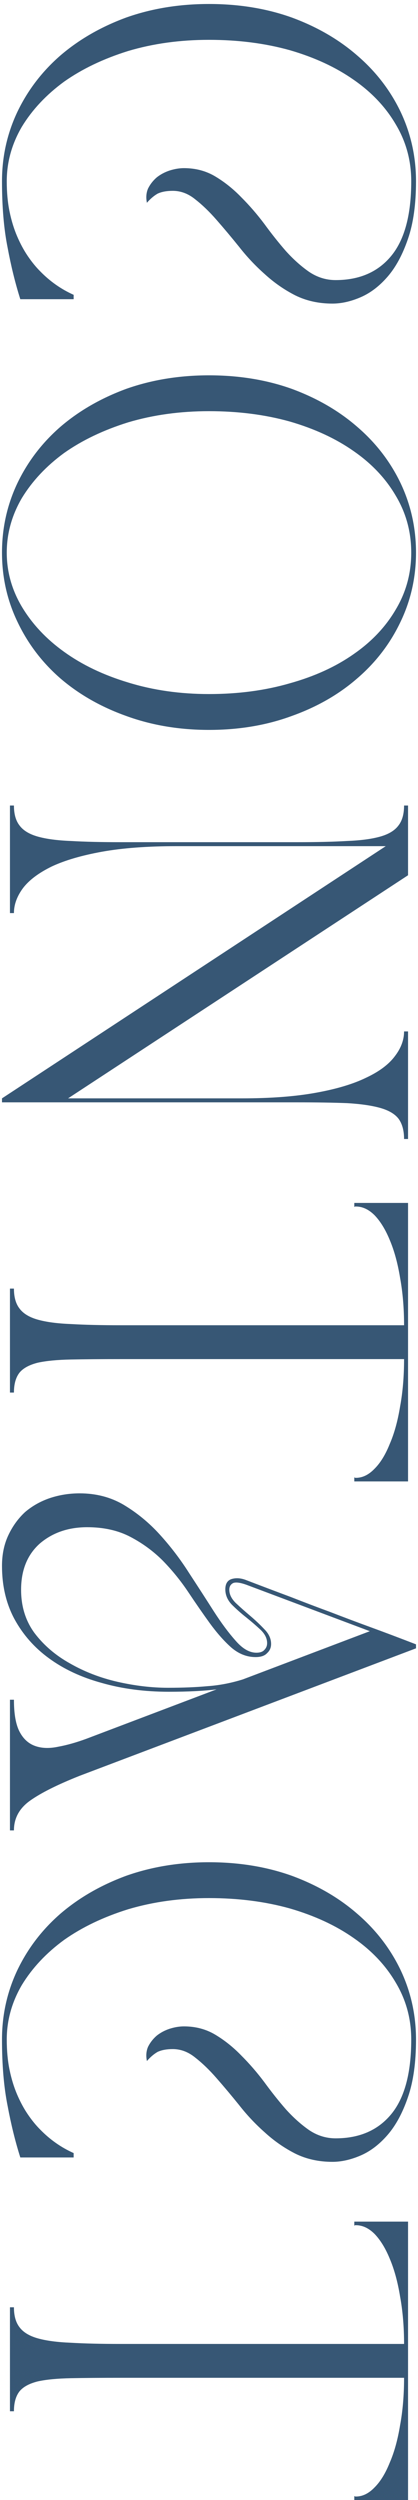 <svg width="42" height="251" viewBox="0 0 42 251" fill="none" xmlns="http://www.w3.org/2000/svg">
<path d="M41.8 18.2C41.8 20.493 41.533 22.413 41 23.96C40.467 25.533 39.787 26.8 38.96 27.76C38.133 28.72 37.227 29.413 36.24 29.84C35.253 30.267 34.307 30.48 33.4 30.48C32.013 30.48 30.76 30.2 29.64 29.64C28.547 29.08 27.533 28.373 26.6 27.52C25.667 26.693 24.813 25.787 24.04 24.8C23.267 23.84 22.507 22.933 21.76 22.08C21.04 21.253 20.32 20.56 19.6 20C18.907 19.44 18.16 19.16 17.36 19.16C16.747 19.16 16.24 19.253 15.84 19.44C15.467 19.653 15.107 19.96 14.76 20.36C14.653 19.827 14.693 19.347 14.88 18.92C15.093 18.493 15.387 18.12 15.76 17.8C16.133 17.507 16.56 17.28 17.04 17.12C17.547 16.96 18.027 16.88 18.48 16.88C19.653 16.88 20.707 17.16 21.64 17.72C22.573 18.28 23.44 18.973 24.24 19.8C25.067 20.627 25.84 21.52 26.56 22.48C27.28 23.467 28 24.373 28.72 25.2C29.467 26.027 30.24 26.72 31.04 27.28C31.867 27.84 32.76 28.12 33.72 28.12C36.12 28.12 37.987 27.307 39.32 25.68C40.653 24.053 41.32 21.56 41.32 18.2C41.32 16.12 40.8 14.213 39.76 12.48C38.747 10.747 37.333 9.253 35.52 8C33.733 6.747 31.6 5.76 29.12 5.04C26.64 4.347 23.933 4 21 4C18.093 4 15.387 4.373 12.88 5.12C10.4 5.893 8.253 6.92 6.44 8.2C4.653 9.507 3.24 11.013 2.2 12.72C1.187 14.453 0.68 16.28 0.68 18.2C0.68 19.32 0.773 20.333 0.96 21.24C1.147 22.147 1.4 22.973 1.72 23.72C2.04 24.467 2.4 25.133 2.8 25.72C3.2 26.307 3.613 26.813 4.04 27.24C5.027 28.253 6.147 29.04 7.4 29.6L7.4 30.04L2.04 30.04C1.533 28.44 1.107 26.707 0.76 24.84C0.387 22.973 0.2 20.76 0.2 18.2C0.2 15.72 0.72 13.387 1.76 11.2C2.8 9.04 4.24 7.16 6.08 5.56C7.947 3.96 10.147 2.693 12.68 1.76C15.24 0.853 18.013 0.4 21 0.4C24.013 0.4 26.787 0.853 29.32 1.76C31.853 2.693 34.04 3.96 35.88 5.56C37.747 7.16 39.2 9.04 40.24 11.2C41.28 13.387 41.8 15.72 41.8 18.2ZM21 37.681C24.013 37.681 26.787 38.135 29.32 39.041C31.853 39.975 34.04 41.241 35.88 42.841C37.747 44.441 39.2 46.321 40.24 48.481C41.28 50.668 41.8 53.001 41.8 55.481C41.8 57.961 41.28 60.281 40.24 62.441C39.2 64.628 37.747 66.521 35.88 68.121C34.04 69.721 31.853 70.975 29.32 71.881C26.787 72.815 24.013 73.281 21 73.281C18.013 73.281 15.24 72.815 12.68 71.881C10.147 70.975 7.947 69.721 6.08 68.121C4.24 66.521 2.8 64.628 1.76 62.441C0.72 60.281 0.2 57.961 0.2 55.481C0.2 53.001 0.72 50.668 1.76 48.481C2.8 46.321 4.24 44.441 6.08 42.841C7.947 41.241 10.147 39.975 12.68 39.041C15.24 38.135 18.013 37.681 21 37.681ZM21 41.281C18.093 41.281 15.387 41.655 12.88 42.401C10.4 43.175 8.253 44.201 6.44 45.481C4.653 46.788 3.24 48.295 2.2 50.001C1.187 51.735 0.68 53.561 0.68 55.481C0.68 57.401 1.187 59.215 2.2 60.921C3.24 62.655 4.653 64.161 6.44 65.441C8.253 66.748 10.4 67.775 12.88 68.521C15.387 69.295 18.093 69.681 21 69.681C23.933 69.681 26.64 69.321 29.12 68.601C31.6 67.908 33.733 66.935 35.52 65.681C37.333 64.428 38.747 62.935 39.76 61.201C40.8 59.468 41.32 57.561 41.32 55.481C41.32 53.401 40.8 51.495 39.76 49.761C38.747 48.028 37.333 46.535 35.52 45.281C33.733 44.028 31.6 43.041 29.12 42.321C26.64 41.628 23.933 41.281 21 41.281ZM41 87.872L6.84 110.272L24.28 110.272C27.187 110.272 29.667 110.085 31.72 109.712C33.8 109.339 35.493 108.832 36.8 108.192C38.107 107.579 39.067 106.859 39.68 106.032C40.293 105.232 40.6 104.405 40.6 103.552L41 103.552L41 114.352L40.6 114.352C40.6 113.499 40.413 112.819 40.04 112.312C39.667 111.832 39.053 111.472 38.2 111.232C37.347 110.992 36.24 110.832 34.88 110.752C33.52 110.699 31.853 110.672 29.88 110.672L0.2 110.672L0.2 110.272L38.76 84.952L17.72 84.952C14.813 84.952 12.32 85.138 10.24 85.512C8.187 85.885 6.507 86.379 5.2 86.992C3.893 87.632 2.933 88.352 2.32 89.152C1.707 89.978 1.4 90.819 1.4 91.672L1 91.672L1 80.872L1.4 80.872C1.4 81.725 1.587 82.392 1.96 82.872C2.333 83.379 2.947 83.752 3.8 83.992C4.653 84.232 5.76 84.379 7.12 84.432C8.48 84.512 10.147 84.552 12.12 84.552L29.88 84.552C31.853 84.552 33.52 84.512 34.88 84.432C36.24 84.379 37.347 84.232 38.2 83.992C39.053 83.752 39.667 83.379 40.04 82.872C40.413 82.392 40.6 81.725 40.6 80.872L41 80.872L41 87.872ZM35.6 120.77L41 120.77L41 148.73L35.6 148.73L35.6 148.33C35.653 148.33 35.667 148.33 35.64 148.33C35.64 148.357 35.68 148.37 35.76 148.37C36.427 148.37 37.053 148.064 37.64 147.45C38.227 146.864 38.733 146.037 39.16 144.97C39.613 143.93 39.96 142.677 40.2 141.21C40.467 139.77 40.6 138.184 40.6 136.45L12.12 136.45C10.147 136.45 8.48 136.464 7.12 136.49C5.76 136.517 4.653 136.624 3.8 136.81C2.947 137.024 2.333 137.357 1.96 137.81C1.587 138.29 1.4 138.957 1.4 139.81L1 139.81L1 129.37L1.4 129.37C1.4 130.224 1.587 130.89 1.96 131.37C2.333 131.877 2.947 132.25 3.8 132.49C4.653 132.73 5.76 132.877 7.12 132.93C8.48 133.01 10.147 133.05 12.12 133.05L40.6 133.05C40.6 131.344 40.467 129.757 40.2 128.29C39.96 126.824 39.613 125.557 39.16 124.49C38.733 123.45 38.227 122.624 37.64 122.01C37.053 121.424 36.427 121.13 35.76 121.13C35.68 121.13 35.64 121.13 35.64 121.13C35.667 121.157 35.653 121.17 35.6 121.17L35.6 120.77ZM8 149.927C9.653 149.927 11.133 150.313 12.44 151.087C13.773 151.887 14.973 152.873 16.04 154.047C17.133 155.247 18.12 156.54 19 157.927C19.907 159.313 20.733 160.593 21.48 161.767C22.253 162.967 22.987 163.953 23.68 164.727C24.373 165.527 25.067 165.927 25.76 165.927C26.133 165.927 26.4 165.833 26.56 165.647C26.747 165.46 26.84 165.233 26.84 164.967C26.84 164.487 26.613 164.033 26.16 163.607C25.733 163.207 25.253 162.793 24.72 162.367C24.213 161.967 23.733 161.54 23.28 161.087C22.853 160.633 22.64 160.127 22.64 159.567C22.64 159.007 22.853 158.66 23.28 158.527C23.733 158.393 24.227 158.433 24.76 158.647C26.36 159.26 27.84 159.82 29.2 160.327C30.56 160.86 31.893 161.367 33.2 161.847C34.507 162.353 35.853 162.86 37.24 163.367C38.627 163.873 40.147 164.447 41.8 165.087L41.8 165.487L8 178.287C5.787 179.167 4.133 179.993 3.04 180.767C1.947 181.54 1.4 182.54 1.4 183.767L1 183.767L1 170.647L1.4 170.647C1.4 172.06 1.587 173.127 1.96 173.847C2.333 174.567 2.853 175.047 3.52 175.287C4.187 175.527 4.96 175.553 5.84 175.367C6.72 175.207 7.667 174.94 8.68 174.567L21.76 169.607C20.48 169.767 18.88 169.847 16.96 169.847C14.533 169.847 12.293 169.553 10.24 168.967C8.187 168.407 6.413 167.58 4.92 166.487C3.453 165.42 2.293 164.1 1.44 162.527C0.613 160.98 0.2 159.207 0.2 157.207C0.2 156.06 0.413 155.033 0.84 154.127C1.267 153.22 1.827 152.447 2.52 151.807C3.24 151.193 4.067 150.727 5 150.407C5.96 150.087 6.96 149.927 8 149.927ZM8.76 153.327C6.867 153.327 5.28 153.873 4 154.967C2.747 156.087 2.12 157.633 2.12 159.607C2.12 161.287 2.573 162.74 3.48 163.967C4.413 165.193 5.6 166.207 7.04 167.007C8.48 167.833 10.067 168.447 11.8 168.847C13.56 169.247 15.253 169.447 16.88 169.447C18.373 169.447 19.693 169.393 20.84 169.287C22.013 169.207 23.2 168.98 24.4 168.607L37.16 163.767L24.92 159.167C24.227 158.9 23.733 158.82 23.44 158.927C23.173 159.06 23.04 159.287 23.04 159.607C23.04 160.06 23.253 160.5 23.68 160.927C24.133 161.353 24.613 161.78 25.12 162.207C25.653 162.66 26.133 163.113 26.56 163.567C27.013 164.02 27.24 164.513 27.24 165.047C27.24 165.42 27.107 165.727 26.84 165.967C26.6 166.233 26.213 166.367 25.68 166.367C24.8 166.367 23.987 166.047 23.24 165.407C22.52 164.767 21.8 163.953 21.08 162.967C20.387 162.007 19.667 160.967 18.92 159.847C18.173 158.727 17.32 157.673 16.36 156.687C15.4 155.727 14.307 154.927 13.08 154.287C11.853 153.647 10.413 153.327 8.76 153.327ZM41.8 204.762C41.8 207.056 41.533 208.976 41 210.523C40.467 212.096 39.787 213.362 38.96 214.322C38.133 215.282 37.227 215.976 36.24 216.403C35.253 216.829 34.307 217.043 33.4 217.043C32.013 217.042 30.76 216.762 29.64 216.202C28.547 215.642 27.533 214.936 26.6 214.082C25.667 213.256 24.813 212.349 24.04 211.362C23.267 210.402 22.507 209.496 21.76 208.643C21.04 207.816 20.32 207.122 19.6 206.562C18.907 206.002 18.16 205.722 17.36 205.722C16.747 205.722 16.24 205.816 15.84 206.002C15.467 206.216 15.107 206.522 14.76 206.922C14.653 206.389 14.693 205.909 14.88 205.482C15.093 205.056 15.387 204.682 15.76 204.362C16.133 204.069 16.56 203.842 17.04 203.682C17.547 203.522 18.027 203.442 18.48 203.442C19.653 203.442 20.707 203.722 21.64 204.282C22.573 204.842 23.44 205.536 24.24 206.362C25.067 207.189 25.84 208.082 26.56 209.043C27.28 210.029 28 210.936 28.72 211.762C29.467 212.589 30.24 213.282 31.04 213.843C31.867 214.402 32.76 214.682 33.72 214.682C36.12 214.682 37.987 213.869 39.32 212.243C40.653 210.616 41.32 208.122 41.32 204.762C41.32 202.682 40.8 200.776 39.76 199.042C38.747 197.309 37.333 195.816 35.52 194.562C33.733 193.309 31.6 192.322 29.12 191.602C26.64 190.909 23.933 190.562 21 190.562C18.093 190.562 15.387 190.936 12.88 191.682C10.4 192.456 8.253 193.482 6.44 194.762C4.653 196.069 3.24 197.576 2.2 199.282C1.187 201.016 0.68 202.842 0.68 204.762C0.68 205.882 0.773 206.896 0.96 207.802C1.147 208.709 1.4 209.536 1.72 210.282C2.04 211.029 2.4 211.696 2.8 212.282C3.2 212.869 3.613 213.376 4.04 213.802C5.027 214.816 6.147 215.602 7.4 216.162L7.4 216.602L2.04 216.602C1.533 215.002 1.107 213.269 0.76 211.402C0.387 209.536 0.2 207.322 0.2 204.762C0.2 202.282 0.72 199.949 1.76 197.762C2.8 195.602 4.24 193.722 6.08 192.122C7.947 190.522 10.147 189.256 12.68 188.322C15.24 187.416 18.013 186.962 21 186.962C24.013 186.962 26.787 187.416 29.32 188.322C31.853 189.256 34.04 190.522 35.88 192.122C37.747 193.722 39.2 195.602 40.24 197.762C41.28 199.949 41.8 202.282 41.8 204.762ZM35.6 223.044L41 223.044L41 251.004L35.6 251.004L35.6 250.604C35.653 250.604 35.667 250.604 35.64 250.604C35.64 250.63 35.68 250.644 35.76 250.644C36.427 250.644 37.053 250.337 37.64 249.724C38.227 249.137 38.733 248.31 39.16 247.244C39.613 246.204 39.96 244.95 40.2 243.484C40.467 242.044 40.6 240.457 40.6 238.724L12.12 238.724C10.147 238.724 8.48 238.737 7.12 238.764C5.76 238.79 4.653 238.897 3.8 239.084C2.947 239.297 2.333 239.63 1.96 240.084C1.587 240.564 1.4 241.23 1.4 242.084L1 242.084L1 231.644L1.4 231.644C1.4 232.497 1.587 233.164 1.96 233.644C2.333 234.15 2.947 234.524 3.8 234.764C4.653 235.004 5.76 235.15 7.12 235.204C8.48 235.284 10.147 235.324 12.12 235.324L40.6 235.324C40.6 233.617 40.467 232.03 40.2 230.564C39.96 229.097 39.613 227.83 39.16 226.764C38.733 225.724 38.227 224.897 37.64 224.284C37.053 223.697 36.427 223.404 35.76 223.404C35.68 223.404 35.64 223.404 35.64 223.404C35.667 223.43 35.653 223.444 35.6 223.444L35.6 223.044Z" fill="#375775"/>
</svg>

